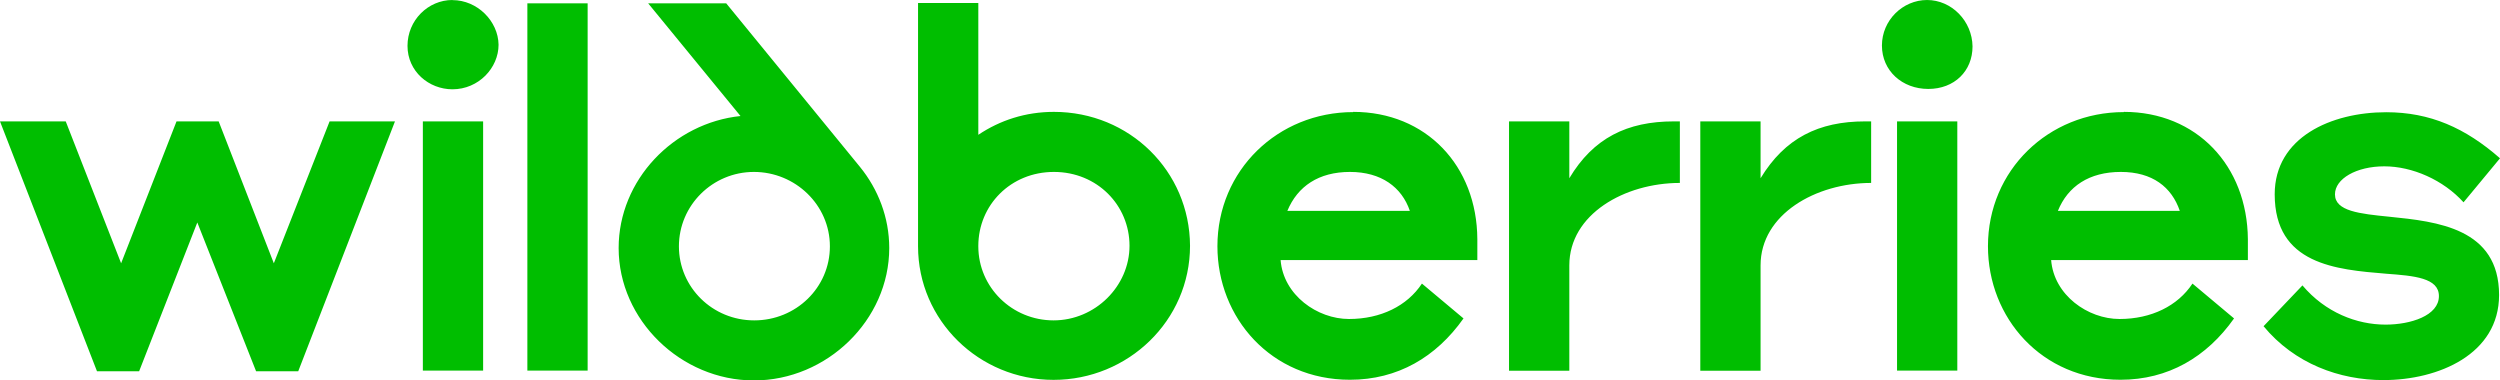<?xml version="1.0" encoding="UTF-8"?> <svg xmlns="http://www.w3.org/2000/svg" width="92" height="14" viewBox="0 0 92 14" fill="none"><path d="M85.927 7.15C85.927 6.58 86.713 6.121 87.743 6.121C88.773 6.121 89.914 6.622 90.658 7.445L92 5.825C90.726 4.707 89.427 4.13 87.812 4.13C85.795 4.13 83.709 5.049 83.709 7.15C83.709 9.735 85.97 9.921 87.812 10.073C88.842 10.149 89.752 10.225 89.752 10.896C89.752 11.617 88.709 11.946 87.79 11.946C86.726 11.946 85.572 11.499 84.73 10.503L83.299 12.005C84.44 13.384 86.094 13.987 87.709 13.987C89.739 13.987 91.966 13.034 91.966 10.857C91.966 8.394 89.684 8.154 87.931 7.976C86.833 7.867 85.927 7.77 85.927 7.154V7.15ZM75.73 7.761C76.097 6.854 76.884 6.327 78.046 6.327C79.209 6.327 79.918 6.884 80.217 7.761H75.73ZM78.157 4.125C75.388 4.125 73.157 6.26 73.157 9.061C73.157 11.697 75.132 13.975 78.034 13.975C79.786 13.975 81.205 13.144 82.213 11.718L80.683 10.436C80.141 11.258 79.166 11.739 77.999 11.739C76.833 11.739 75.585 10.862 75.482 9.571H82.722V8.803C82.7 6.099 80.837 4.117 78.157 4.117V4.125ZM49.801 4.125C47.032 4.125 44.801 6.26 44.801 9.061C44.801 11.697 46.776 13.975 49.678 13.975C51.43 13.975 52.849 13.144 53.857 11.718L52.327 10.436C51.785 11.258 50.81 11.739 49.643 11.739C48.477 11.739 47.229 10.862 47.126 9.571H54.366V8.803C54.353 6.099 52.481 4.117 49.797 4.117L49.801 4.125ZM69.811 13.637H72.029V4.467H69.811V13.642V13.637ZM70.918 0C70.02 0 69.255 0.747 69.255 1.675C69.255 2.603 69.999 3.273 70.961 3.273C71.922 3.273 72.589 2.615 72.589 1.708C72.576 0.776 71.824 0 70.913 0H70.918ZM38.784 4.117C37.741 4.117 36.801 4.425 36.002 4.961V0.11H33.784V9.065C33.784 11.79 36.032 13.979 38.771 13.979C41.511 13.979 43.793 11.802 43.793 9.044C43.78 6.298 41.566 4.117 38.784 4.117ZM27.258 4.269C24.788 4.522 22.766 6.622 22.766 9.128C22.766 11.777 25.061 14 27.745 14C30.429 14 32.724 11.777 32.724 9.128C32.724 8.002 32.313 6.96 31.647 6.142L26.724 0.122H23.852L27.253 4.273L27.258 4.269ZM10.077 9.689L8.047 4.467H6.496L4.457 9.689L2.419 4.467H0L3.569 13.662H5.12L7.261 8.187L9.424 13.662H10.975L14.535 4.467H12.129L10.077 9.689ZM57.751 6.559V4.467H55.532V13.642H57.751V9.765C57.751 7.884 59.789 6.732 61.819 6.732V4.467H61.597C59.879 4.467 58.635 5.079 57.751 6.559ZM64.789 6.559V4.467H62.571V13.642H64.789V9.765C64.789 7.884 66.828 6.732 68.858 6.732V4.467H68.636C66.93 4.467 65.687 5.079 64.789 6.559ZM19.407 13.637H21.625V0.122H19.407V13.642V13.637ZM27.753 11.79C26.223 11.79 24.984 10.575 24.984 9.065C24.984 7.555 26.223 6.327 27.745 6.327C29.266 6.327 30.54 7.542 30.54 9.065C30.54 10.588 29.288 11.79 27.758 11.79H27.753ZM38.771 11.79C37.245 11.79 36.002 10.575 36.002 9.065C36.002 9.065 36.002 9.056 36.002 9.052C36.002 7.55 37.19 6.327 38.784 6.327C40.378 6.327 41.566 7.555 41.566 9.044C41.566 10.533 40.301 11.79 38.771 11.79ZM15.561 13.637H17.779V4.467H15.561V13.642V13.637ZM16.65 0C15.753 0 14.996 0.747 14.996 1.687C14.996 2.628 15.783 3.286 16.65 3.286C17.616 3.286 18.347 2.497 18.347 1.645C18.334 0.78 17.569 0.004 16.65 0.004V0ZM47.374 7.761C47.75 6.854 48.528 6.327 49.678 6.327C50.827 6.327 51.584 6.884 51.883 7.761H47.37H47.374Z" fill="#00BE00"></path></svg> 